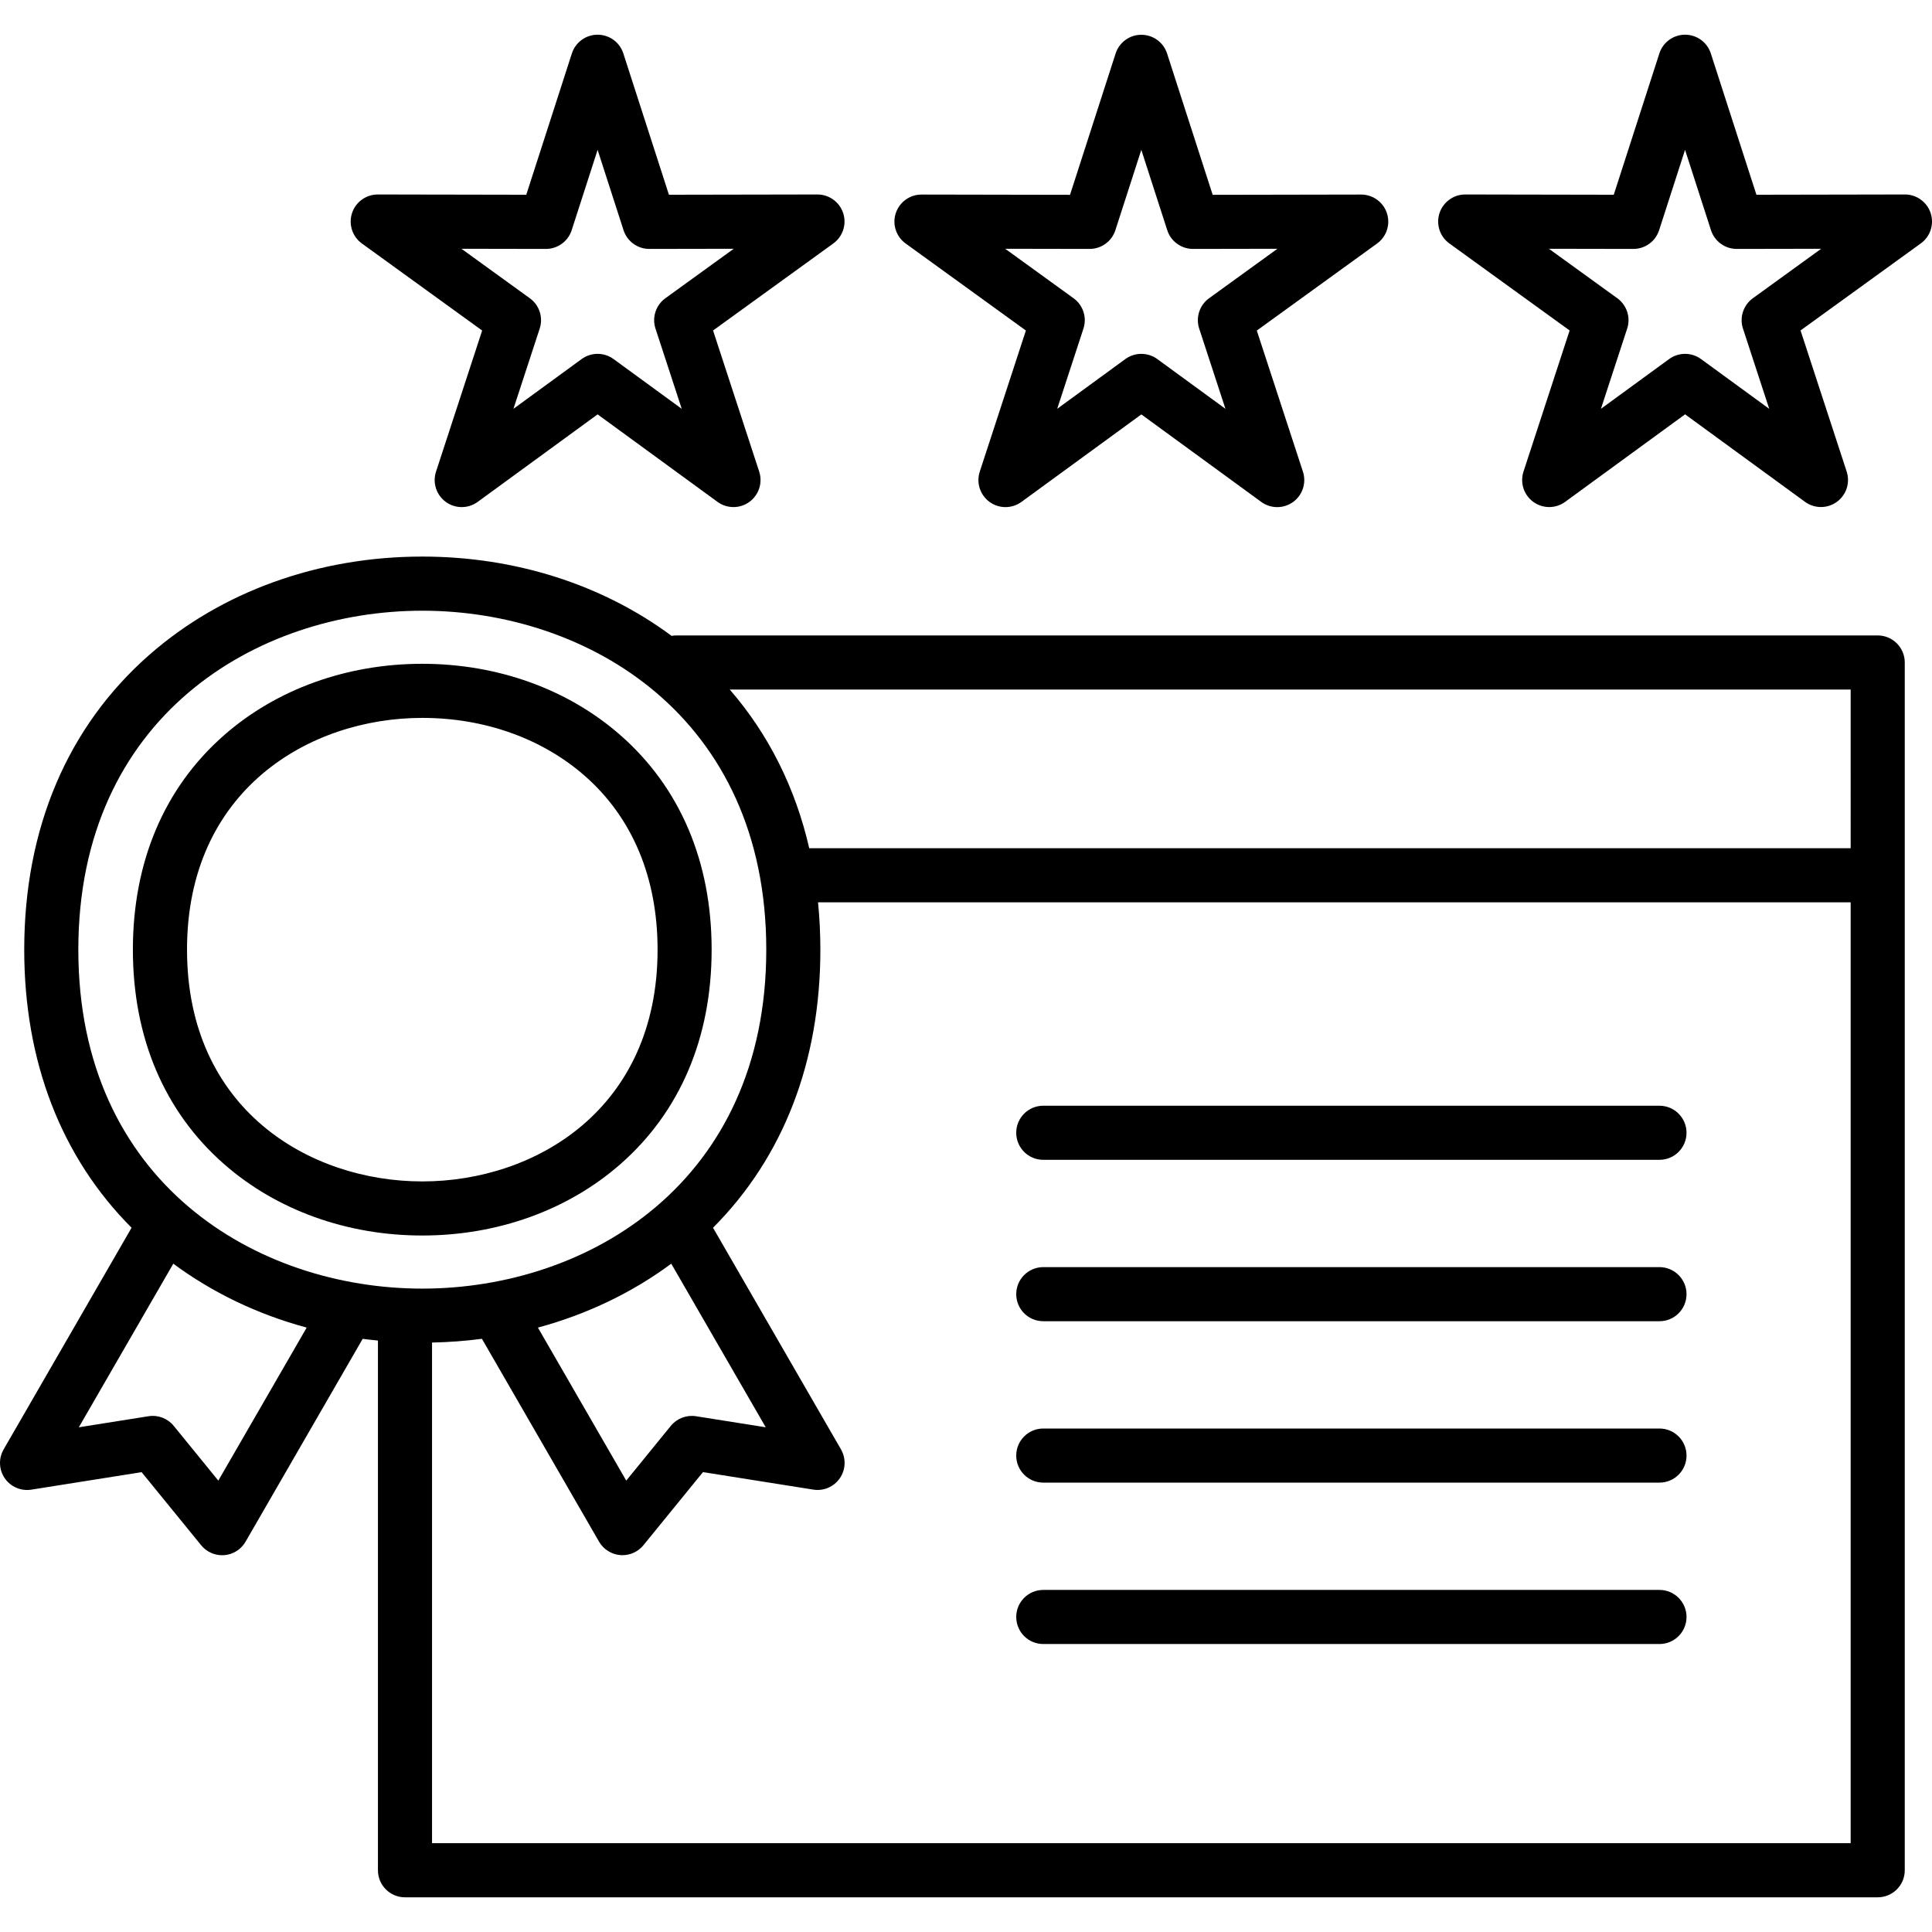 <svg id="Layer_1" enable-background="new 0 0 500 500" height="512" viewBox="0 0 500 500" width="512" xmlns="http://www.w3.org/2000/svg"><path d="m234.37 63.01 31.13 22.53-11.94 36.52c-.94 2.89.08 6.05 2.54 7.84 1.23.89 2.67 1.34 4.11 1.34 1.45 0 2.9-.45 4.13-1.34l31.04-22.65 31.04 22.65c2.45 1.79 5.78 1.79 8.24.01 2.46-1.79 3.48-4.95 2.54-7.84l-11.94-36.52 31.13-22.53c2.46-1.78 3.49-4.95 2.55-7.83s-3.63-4.84-6.66-4.84h-.01l-38.43.07-11.8-36.57c-.93-2.89-3.62-4.85-6.66-4.85s-5.73 1.96-6.66 4.85l-11.8 36.57-38.43-.07h-.01c-3.03 0-5.72 1.95-6.66 4.84-.94 2.87.09 6.04 2.55 7.82zm47.62 1.41h.01c3.04 0 5.73-1.96 6.66-4.85l6.71-20.79 6.71 20.79c.93 2.89 3.62 4.85 6.66 4.85h.01l21.85-.04-17.7 12.81c-2.46 1.78-3.5 4.96-2.55 7.85l6.79 20.76-17.64-12.88c-1.23-.9-2.68-1.34-4.13-1.34s-2.9.45-4.13 1.34l-17.64 12.88 6.79-20.76c.95-2.89-.08-6.06-2.55-7.85l-17.7-12.81zm-188.34-1.41 31.13 22.53-11.94 36.52c-.94 2.89.08 6.05 2.54 7.84s5.79 1.78 8.24-.01l31.04-22.65 31.04 22.65c1.23.9 2.68 1.34 4.13 1.34 1.44 0 2.89-.45 4.11-1.34 2.46-1.79 3.48-4.95 2.54-7.84l-11.94-36.52 31.13-22.53c2.46-1.78 3.49-4.95 2.55-7.83s-3.63-4.84-6.66-4.84h-.01l-38.43.07-11.8-36.57c-.93-2.89-3.62-4.85-6.66-4.85s-5.73 1.96-6.66 4.85l-11.8 36.57-38.43-.07h-.01c-3.03 0-5.72 1.95-6.66 4.84s.09 6.06 2.55 7.84zm47.63 1.41h.01c3.04 0 5.73-1.96 6.66-4.85l6.71-20.79 6.71 20.79c.93 2.89 3.62 4.85 6.66 4.85h.01l21.85-.04-17.7 12.81c-2.46 1.78-3.5 4.96-2.55 7.85l6.79 20.76-17.65-12.88c-2.46-1.79-5.79-1.79-8.25 0l-17.65 12.88 6.79-20.76c.95-2.89-.08-6.06-2.55-7.85l-17.7-12.81zm358.38-9.25c-.94-2.88-3.63-4.84-6.66-4.84h-.01l-38.43.07-11.8-36.57c-.93-2.89-3.62-4.85-6.66-4.85s-5.73 1.96-6.66 4.85l-11.8 36.57-38.43-.07h-.01c-3.03 0-5.72 1.95-6.66 4.84s.09 6.05 2.55 7.83l31.13 22.53-11.94 36.52c-.94 2.89.08 6.05 2.54 7.84s5.79 1.78 8.24-.01l31.04-22.65 31.04 22.65c1.23.9 2.68 1.34 4.13 1.34 1.44 0 2.89-.45 4.11-1.34 2.46-1.79 3.48-4.95 2.54-7.84l-11.94-36.52 31.13-22.53c2.45-1.76 3.49-4.93 2.55-7.82zm-46.03 22.02c-2.46 1.78-3.5 4.96-2.55 7.85l6.79 20.76-17.65-12.88c-2.46-1.79-5.79-1.79-8.25 0l-17.65 12.88 6.79-20.76c.95-2.89-.08-6.06-2.55-7.85l-17.7-12.81 21.85.04h.01c3.04 0 5.73-1.96 6.66-4.85l6.71-20.79 6.71 20.79c.93 2.89 3.62 4.85 6.66 4.85h.01l21.85-.04zm32.32 87.26h-310.92c-.42 0-.83.04-1.23.11-17.88-13.27-40.48-20.52-64.51-20.52-26.85 0-51.94 9.03-70.63 25.42-21.19 18.58-32.39 44.97-32.39 76.31 0 28.98 9.58 53.72 27.78 71.97l-33.11 57.36c-1.35 2.34-1.24 5.24.29 7.47 1.53 2.22 4.2 3.37 6.87 2.95l28.55-4.53 15.41 18.92c1.33 1.64 3.33 2.58 5.43 2.58.19 0 .37-.01.56-.02 2.29-.18 4.35-1.48 5.5-3.48l30.31-52.5c1.31.17 2.63.31 3.95.44v137.09c0 3.87 3.13 7 7 7h381.14c3.87 0 7-3.13 7-7v-312.57c0-3.87-3.14-7-7-7zm-7 55.07h-269.52c-3.59-15.63-10.52-29.49-20.57-41.07h290.09zm-369.66-61.47c42.87 0 89.02 27.45 89.02 87.72s-46.14 87.72-89.02 87.72-89.02-27.45-89.02-87.72 46.14-87.72 89.02-87.72zm64.43 168.99 24.45 42.34-18.03-2.86c-2.47-.39-4.95.56-6.53 2.49l-11.54 14.17-22.86-39.6c12.63-3.41 24.33-9 34.51-16.54zm-117.22 56.14-11.54-14.17c-1.58-1.93-4.06-2.89-6.53-2.49l-18.03 2.86 24.45-42.34c10.18 7.54 21.88 13.13 34.52 16.54zm55.31 93.83v-129.56c4.36-.09 8.67-.41 12.91-.97l30.31 52.5c1.15 1.99 3.21 3.29 5.5 3.48.19.01.37.02.56.02 2.09 0 4.09-.94 5.43-2.58l15.41-18.92 28.55 4.53c2.67.43 5.34-.72 6.87-2.95 1.53-2.22 1.64-5.13.29-7.47l-33.11-57.35c18.2-18.25 27.78-42.99 27.78-71.97 0-4.18-.21-8.26-.6-12.25h267.24v243.49zm324.66-58.54c0 3.87-3.13 7-7 7h-159.47c-3.87 0-7-3.13-7-7s3.13-7 7-7h159.47c3.86 0 7 3.13 7 7zm0-125.31c0 3.87-3.13 7-7 7h-159.47c-3.87 0-7-3.13-7-7s3.13-7 7-7h159.47c3.86 0 7 3.14 7 7zm0 83.54c0 3.87-3.13 7-7 7h-159.47c-3.87 0-7-3.13-7-7s3.13-7 7-7h159.47c3.86 0 7 3.13 7 7zm0-41.77c0 3.87-3.13 7-7 7h-159.47c-3.87 0-7-3.13-7-7s3.13-7 7-7h159.47c3.86 0 7 3.14 7 7zm-378.48-33.66c13.59 11.92 31.81 18.48 51.29 18.48 19.49 0 37.7-6.56 51.29-18.48 15.44-13.54 23.6-32.73 23.6-55.5s-8.16-41.96-23.6-55.5c-13.59-11.92-31.81-18.48-51.29-18.48-19.49 0-37.7 6.56-51.29 18.48-15.44 13.54-23.6 32.73-23.6 55.5s8.16 41.96 23.6 55.5zm51.3-115.48c16.09 0 31.03 5.33 42.06 15.01 12.32 10.8 18.83 26.36 18.83 44.97 0 41.21-31.57 59.98-60.89 59.98-29.33 0-60.89-18.77-60.89-59.98-.01-41.21 31.56-59.98 60.89-59.98z" fill="rgb(0,0,0)"/></svg>